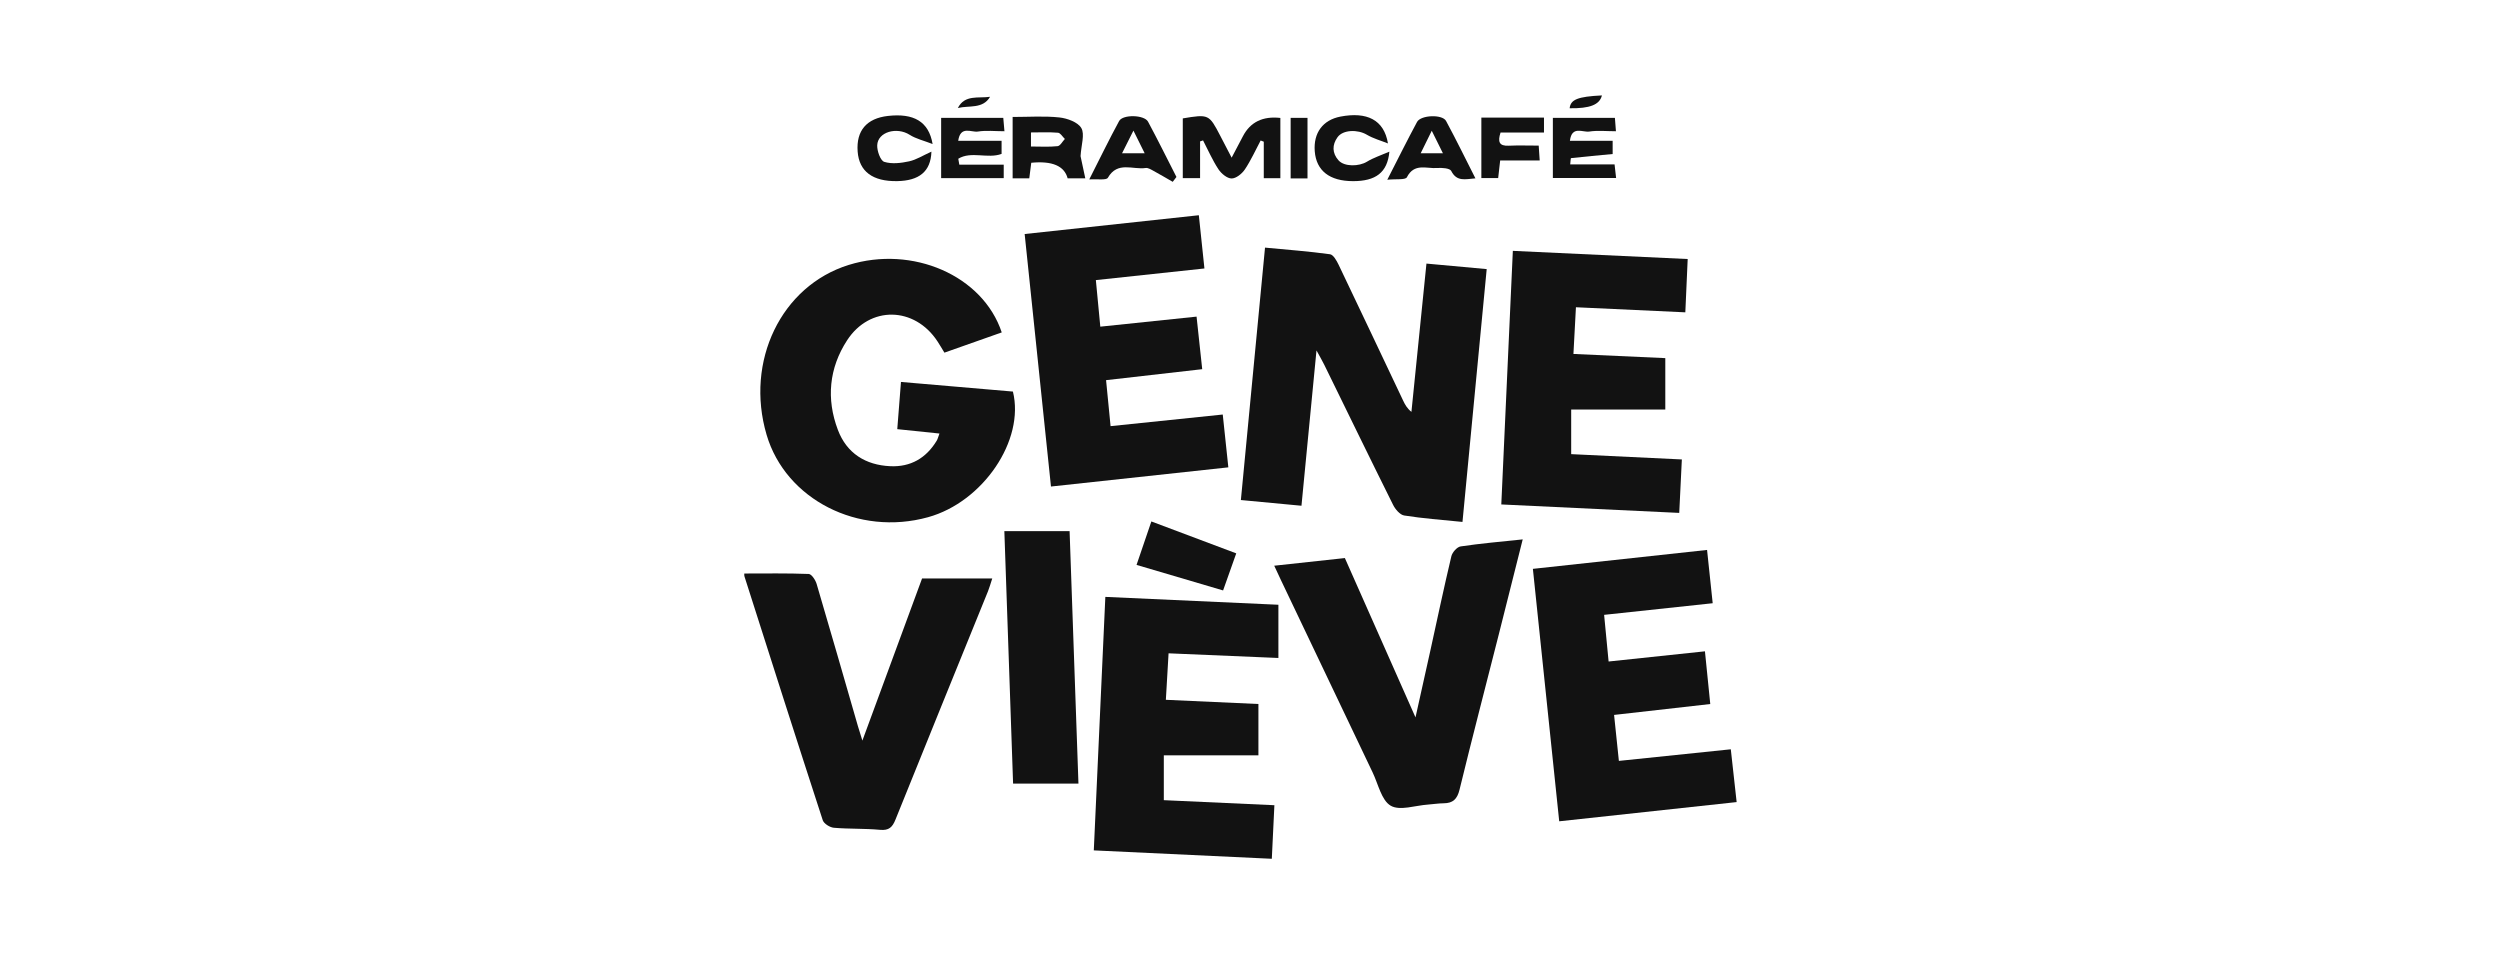 <?xml version="1.0" encoding="UTF-8"?> <svg xmlns="http://www.w3.org/2000/svg" width="131" height="51" viewBox="0 0 131 51" fill="none"><g clip-path="url(#clip0_12069_186472)"><path d="M76.635 27.349C75.545 27.238 74.556 27.168 73.58 27.012C73.357 26.977 73.111 26.684 72.995 26.449C71.781 24.012 70.591 21.562 69.393 19.118C69.294 18.917 69.182 18.724 68.984 18.363C68.713 21.167 68.46 23.783 68.197 26.501C67.133 26.4 66.115 26.304 65.022 26.202C65.446 21.77 65.864 17.412 66.287 12.975C67.459 13.086 68.581 13.17 69.693 13.323C69.867 13.347 70.041 13.66 70.144 13.874C71.279 16.245 72.402 18.625 73.528 21C73.624 21.202 73.73 21.399 73.959 21.582C74.218 19.025 74.476 16.47 74.746 13.812C75.798 13.909 76.814 14.002 77.903 14.101C77.479 18.529 77.061 22.887 76.634 27.349H76.635Z" fill="#121212"></path><path d="M52.492 17.418C51.481 17.775 50.504 18.119 49.487 18.479C49.362 18.275 49.249 18.078 49.125 17.889C47.926 16.058 45.578 16.003 44.388 17.832C43.441 19.286 43.291 20.903 43.904 22.524C44.368 23.755 45.358 24.37 46.651 24.429C47.71 24.478 48.525 24.012 49.081 23.097C49.138 23.003 49.163 22.889 49.228 22.717C48.484 22.639 47.787 22.568 47.017 22.488C47.082 21.663 47.143 20.882 47.211 20.014C49.2 20.185 51.146 20.352 53.077 20.518C53.708 23.075 51.505 26.307 48.628 27.102C44.973 28.114 41.169 26.171 40.17 22.784C39.032 18.925 40.939 14.981 44.474 13.882C47.813 12.845 51.499 14.431 52.491 17.418H52.492Z" fill="#121212"></path><path d="M53.692 12.263C56.754 11.932 59.754 11.608 62.819 11.278C62.919 12.232 63.014 13.124 63.112 14.068C61.197 14.273 59.345 14.471 57.423 14.677C57.501 15.493 57.573 16.249 57.656 17.117C59.338 16.942 60.98 16.77 62.7 16.591C62.797 17.502 62.89 18.372 62.996 19.345C61.325 19.536 59.689 19.722 57.958 19.92C58.037 20.722 58.112 21.494 58.194 22.33C60.174 22.125 62.093 21.926 64.072 21.721C64.17 22.651 64.263 23.523 64.365 24.489C61.258 24.825 58.193 25.157 55.071 25.494C54.608 21.058 54.155 16.7 53.692 12.263Z" fill="#121212"></path><path d="M81.703 43.038C81.24 38.606 80.786 34.252 80.323 29.808C83.375 29.476 86.372 29.152 89.45 28.817C89.549 29.757 89.643 30.649 89.745 31.609C87.842 31.812 85.99 32.011 84.056 32.218C84.136 33.042 84.209 33.818 84.291 34.663C85.993 34.483 87.636 34.309 89.339 34.129C89.433 35.063 89.521 35.937 89.618 36.891C87.938 37.082 86.297 37.267 84.578 37.462C84.661 38.264 84.74 39.02 84.829 39.871C86.775 39.669 88.691 39.471 90.694 39.263C90.796 40.173 90.891 41.042 91 42.029C87.904 42.365 84.842 42.696 81.702 43.036L81.703 43.038Z" fill="#121212"></path><path d="M82.329 23.797C84.24 23.888 86.147 23.979 88.129 24.075C88.083 25.009 88.04 25.886 87.992 26.876C84.907 26.73 81.852 26.585 78.668 26.433C78.869 22.017 79.069 17.629 79.273 13.145C82.331 13.288 85.339 13.428 88.435 13.573C88.393 14.518 88.355 15.412 88.311 16.366C86.375 16.276 84.515 16.19 82.579 16.1C82.534 16.935 82.493 17.712 82.448 18.547C84.102 18.623 85.686 18.695 87.262 18.766V21.461H82.33V23.795L82.329 23.797Z" fill="#121212"></path><path d="M66.643 45C63.505 44.852 60.445 44.708 57.315 44.56C57.517 40.121 57.716 35.748 57.92 31.277C60.969 31.415 63.977 31.552 66.988 31.689V34.478C65.034 34.396 63.16 34.316 61.233 34.234C61.184 35.062 61.141 35.819 61.091 36.67C62.74 36.744 64.343 36.817 65.941 36.89V39.579H60.984V41.929C62.88 42.015 64.786 42.102 66.778 42.193C66.734 43.123 66.692 43.998 66.643 45.001V45Z" fill="#121212"></path><path d="M66.771 29.643C68.03 29.507 69.219 29.378 70.471 29.242C71.678 31.965 72.88 34.678 74.172 37.591C74.458 36.307 74.701 35.219 74.942 34.13C75.307 32.468 75.658 30.804 76.051 29.149C76.1 28.942 76.349 28.66 76.538 28.632C77.584 28.476 78.639 28.386 79.79 28.264C79.359 29.976 78.949 31.614 78.535 33.249C77.847 35.959 77.142 38.665 76.479 41.38C76.358 41.876 76.133 42.087 75.651 42.092C75.374 42.095 75.099 42.14 74.822 42.16C74.159 42.205 73.353 42.498 72.873 42.219C72.39 41.938 72.22 41.092 71.93 40.485C70.325 37.126 68.725 33.765 67.124 30.403C67.016 30.177 66.911 29.948 66.769 29.642L66.771 29.643Z" fill="#121212"></path><path d="M45.19 38.804C46.282 35.837 47.31 33.046 48.316 30.312H51.994C51.898 30.603 51.847 30.794 51.773 30.977C50.155 34.966 48.53 38.953 46.923 42.946C46.762 43.348 46.579 43.526 46.116 43.483C45.312 43.408 44.499 43.444 43.694 43.375C43.484 43.356 43.172 43.161 43.112 42.979C41.727 38.728 40.37 34.469 39.012 30.211C38.992 30.148 39.003 30.073 39.001 30.052C40.131 30.052 41.256 30.032 42.379 30.076C42.526 30.082 42.731 30.393 42.792 30.6C43.525 33.078 44.236 35.563 44.954 38.047C45.011 38.246 45.076 38.443 45.188 38.805L45.19 38.804Z" fill="#121212"></path><path d="M56.511 41.061H53.086C52.936 36.701 52.784 32.322 52.628 27.83H56.047C56.198 32.141 56.352 36.535 56.511 41.061Z" fill="#121212"></path><path d="M62.884 7.409V9.335H61.978V6.204C63.336 5.978 63.354 5.986 63.939 7.11C64.119 7.454 64.298 7.8 64.538 8.262C64.771 7.821 64.95 7.482 65.128 7.141C65.515 6.396 66.17 6.076 67.091 6.18V9.336H66.222V7.425C66.168 7.404 66.112 7.382 66.058 7.361C65.788 7.87 65.55 8.401 65.232 8.876C65.081 9.102 64.772 9.353 64.536 9.352C64.301 9.352 63.996 9.096 63.846 8.869C63.533 8.394 63.304 7.864 63.04 7.357C62.989 7.374 62.936 7.391 62.884 7.409Z" fill="#121212"></path><path d="M64.779 28.996C64.539 29.673 64.325 30.277 64.09 30.939C62.576 30.492 61.105 30.058 59.555 29.601C59.812 28.848 60.054 28.136 60.331 27.324C61.821 27.885 63.271 28.43 64.778 28.996H64.779Z" fill="#121212"></path><path d="M53.062 6.129C53.913 6.129 54.723 6.069 55.517 6.155C55.928 6.2 56.487 6.403 56.664 6.715C56.849 7.044 56.657 7.59 56.621 8.183C56.673 8.428 56.764 8.852 56.869 9.343H55.944C55.771 8.694 55.136 8.422 54.038 8.529C54.006 8.782 53.972 9.046 53.934 9.346H53.062V6.129ZM54.023 7.677C54.513 7.677 54.971 7.708 55.418 7.659C55.557 7.644 55.673 7.413 55.799 7.281C55.679 7.168 55.567 6.967 55.439 6.955C54.971 6.916 54.495 6.94 54.023 6.94V7.677Z" fill="#121212"></path><path d="M52.595 8.628V9.334H49.316V6.177H52.572C52.588 6.365 52.605 6.562 52.633 6.877C52.136 6.877 51.676 6.823 51.237 6.894C50.901 6.947 50.329 6.562 50.21 7.377H52.483V8.064C51.758 8.335 50.889 7.902 50.214 8.318C50.232 8.422 50.25 8.526 50.268 8.63H52.596L52.595 8.628Z" fill="#121212"></path><path d="M84.501 8.071C83.756 8.141 83.038 8.206 82.322 8.286C82.301 8.288 82.298 8.451 82.279 8.613H84.603C84.632 8.873 84.654 9.069 84.684 9.328H81.37V6.177H84.621C84.636 6.371 84.652 6.568 84.675 6.877C84.176 6.877 83.716 6.826 83.273 6.894C82.939 6.946 82.362 6.569 82.263 7.378H84.503V8.071H84.501Z" fill="#121212"></path><path d="M72.728 7.516C72.357 7.367 71.961 7.26 71.62 7.058C71.146 6.777 70.376 6.791 70.088 7.188C69.796 7.592 69.802 8.026 70.14 8.404C70.445 8.745 71.213 8.729 71.63 8.472C71.965 8.266 72.351 8.144 72.804 7.946C72.701 9.051 72.079 9.494 70.897 9.492C69.671 9.491 68.972 8.946 68.893 7.927C68.818 6.962 69.317 6.288 70.237 6.11C71.609 5.846 72.523 6.264 72.729 7.516H72.728Z" fill="#121212"></path><path d="M48.871 7.548C48.402 7.366 47.996 7.274 47.667 7.064C46.994 6.634 45.989 6.91 45.966 7.616C45.956 7.913 46.135 8.418 46.335 8.481C46.731 8.606 47.214 8.546 47.638 8.454C48.017 8.371 48.368 8.144 48.807 7.946C48.773 9.001 48.148 9.471 47.012 9.491C45.727 9.513 45.019 8.984 44.941 7.943C44.859 6.849 45.411 6.201 46.53 6.075C47.873 5.924 48.668 6.36 48.869 7.55L48.871 7.548Z" fill="#121212"></path><path d="M72.694 9.418C73.255 8.321 73.739 7.346 74.254 6.389C74.451 6.024 75.577 5.979 75.772 6.336C76.3 7.311 76.785 8.31 77.312 9.346C76.782 9.387 76.337 9.536 76.044 8.957C75.97 8.811 75.55 8.784 75.299 8.804C74.753 8.846 74.108 8.53 73.722 9.286C73.645 9.439 73.139 9.37 72.695 9.418H72.694ZM75.609 8.031C75.409 7.628 75.239 7.287 75.024 6.851C74.809 7.287 74.641 7.63 74.444 8.031H75.609Z" fill="#121212"></path><path d="M61.449 9.527C61.116 9.336 60.787 9.14 60.45 8.957C60.318 8.886 60.16 8.783 60.031 8.803C59.363 8.905 58.56 8.432 58.053 9.314C57.971 9.457 57.501 9.373 57.077 9.402C57.633 8.305 58.116 7.312 58.642 6.342C58.835 5.985 59.961 6.013 60.156 6.374C60.67 7.33 61.151 8.305 61.646 9.273C61.581 9.357 61.517 9.443 61.451 9.527H61.449ZM59.392 6.844C59.162 7.305 58.994 7.638 58.796 8.03H59.98C59.783 7.632 59.616 7.295 59.392 6.844Z" fill="#121212"></path><path d="M77.623 6.162H80.905V6.943H78.629C78.472 7.43 78.553 7.658 79.056 7.635C79.561 7.611 80.067 7.63 80.628 7.63C80.647 7.894 80.66 8.112 80.68 8.409H78.609C78.571 8.745 78.54 9.011 78.504 9.332H77.623V6.162Z" fill="#121212"></path><path d="M68.513 9.349H67.63V6.176H68.513V9.349Z" fill="#121212"></path><path d="M50.191 5.66C50.556 4.944 51.272 5.162 51.88 5.072C51.499 5.722 50.784 5.514 50.191 5.66Z" fill="#121212"></path><path d="M83.941 5C83.82 5.494 83.298 5.688 82.249 5.673C82.301 5.214 82.671 5.062 83.941 5Z" fill="#121212"></path></g><defs><clipPath id="clip0_12069_186472"><rect width="52" height="40" fill="white" transform="translate(39 5)"></rect></clipPath></defs></svg> 
